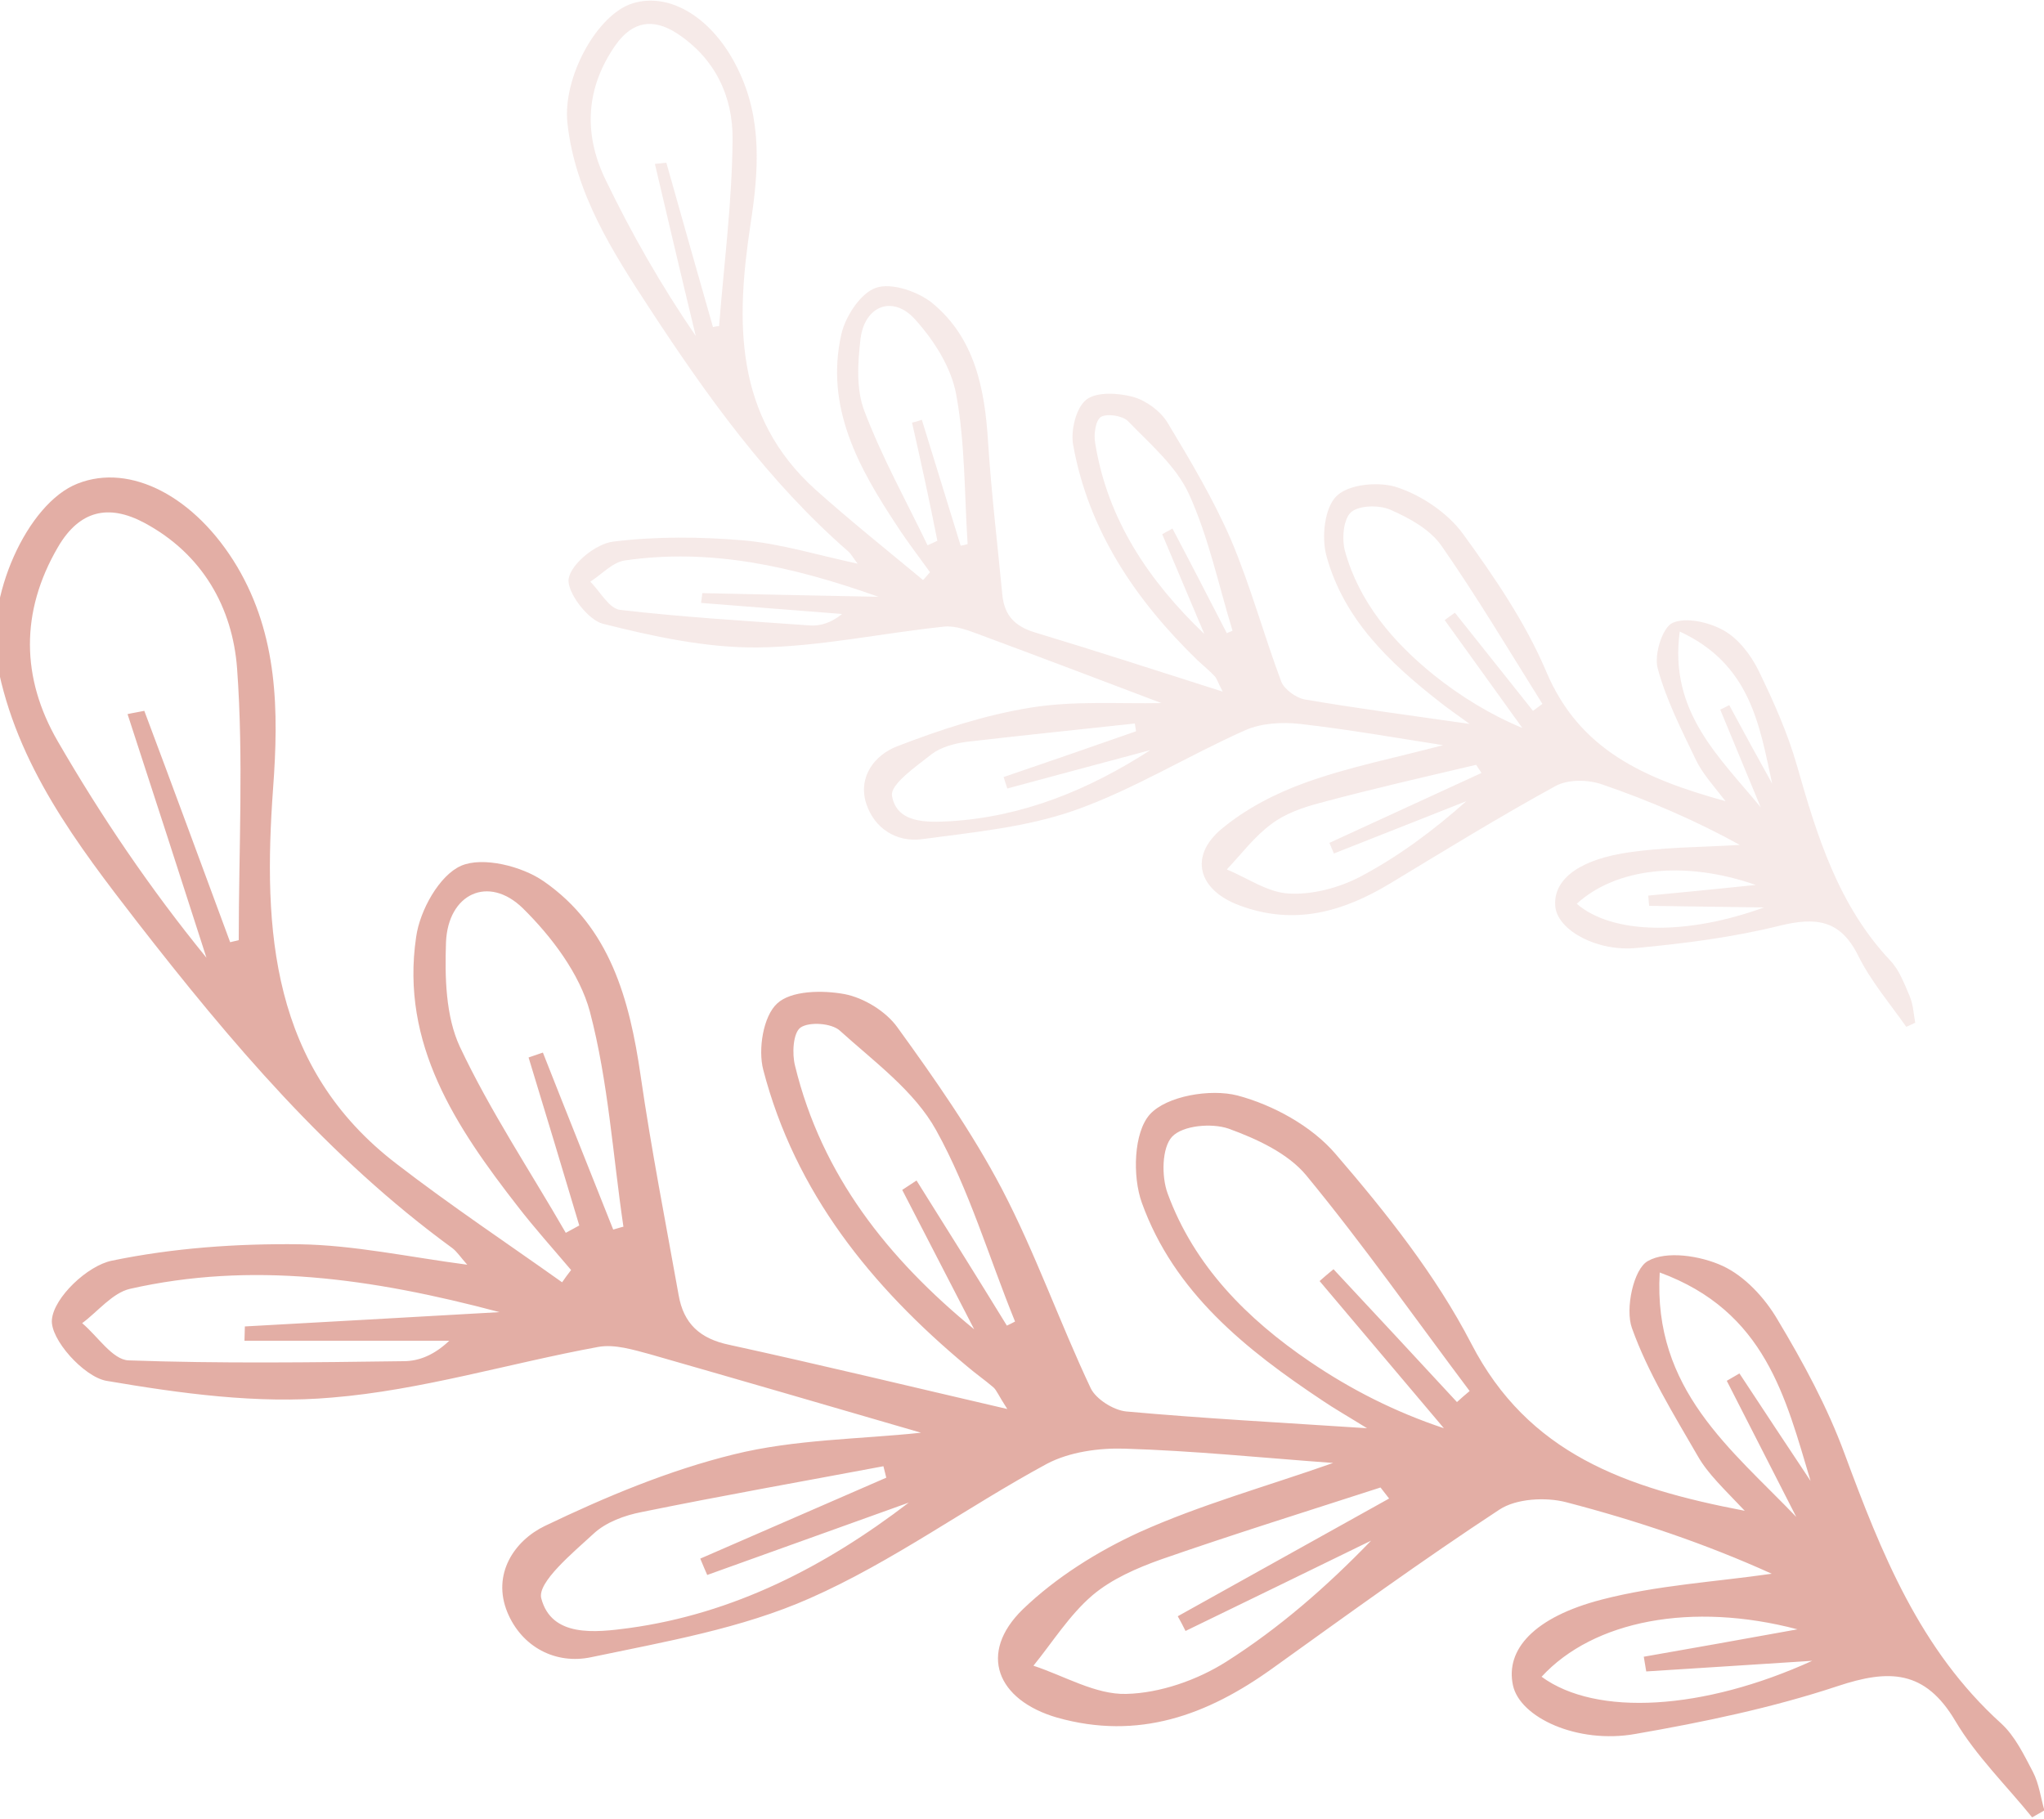 <?xml version="1.0" encoding="utf-8"?>
<!-- Generator: Adobe Illustrator 24.1.1, SVG Export Plug-In . SVG Version: 6.00 Build 0)  -->
<svg version="1.1" id="Capa_1" xmlns="http://www.w3.org/2000/svg" xmlns:xlink="http://www.w3.org/1999/xlink" x="0px" y="0px"
	 viewBox="0 0 500 445" style="enable-background:new 0 0 500 445;" xml:space="preserve">
<style type="text/css">
	.st0{opacity:0.15;fill:#C6726A;enable-background:new    ;}
	.st1{opacity:0.5;fill:#C95E4D;enable-background:new    ;}
</style>
<path class="st0" d="M414.9,186c-3.5-7.3-7.3-14.7-9.4-22.5c-0.9-3.3,1.1-9.9,3.6-11.1c3.3-1.5,8.9-0.2,12.5,1.8
	c3.6,2,6.6,5.9,8.5,9.7c3.7,7.6,7.2,15.4,9.5,23.5c4.9,17.2,10.1,34.1,22.8,47.6c2.2,2.3,3.4,5.6,4.7,8.6c0.9,2.1,1,4.4,1.4,6.6
	c-0.7,0.3-1.4,0.7-2.2,1c-4-5.7-8.6-11.1-11.7-17.3c-4.4-9-10.5-9.6-19.4-7.4c-11.3,2.8-23.1,4.3-34.7,5.4c-9.9,1-19.2-4.3-20-9.8
	c-0.8-6.1,4.4-11.2,16.2-13.3c9.5-1.6,19.3-1.5,28.9-2.1c-10.7-5.9-22-10.8-33.7-14.8c-3.4-1.2-8.3-1.3-11.4,0.4
	c-13.7,7.5-27,15.7-40.4,23.8c-11.6,7-23.5,10.4-36.9,5.4c-10-3.7-12.5-11.9-4.4-18.7c6-5,13.4-8.8,20.7-11.4
	c10.6-3.8,21.8-6,33.5-9.1c-12.1-1.9-23.5-3.9-35-5.2c-4.4-0.5-9.4-0.2-13.3,1.5c-14,6.2-27.3,14.5-41.7,19.6
	c-11.9,4.2-24.9,5.4-37.5,7.1c-6.2,0.8-11.6-2.6-13.6-8.7c-2.1-6.6,2.1-11.9,7.5-14c10.6-4.1,21.6-7.7,32.8-9.5
	c10.5-1.7,21.4-0.9,31.9-1.1c-15-5.7-29.8-11.3-44.6-16.8c-2.7-1-5.8-2.2-8.6-1.9c-15.2,1.6-30.4,4.9-45.6,5.1
	c-12.6,0.1-25.5-2.7-37.8-5.8c-3.7-0.9-8.9-7.8-8.4-11c0.6-3.7,6.7-8.6,10.9-9.1c10.5-1.3,21.3-1.2,31.9-0.3
	c9.1,0.8,18.1,3.6,27.9,5.7c-1.1-1.4-1.6-2.4-2.3-3C188,117.9,173,97,159,75.6c-9.1-13.9-18.3-28.2-20.2-45.5
	c-1.2-11.1,7.2-26.6,16-29.3c9.2-2.8,19.7,3.7,25.7,16.1c6,12.2,5.1,24.9,3.1,37.9c-3.6,23.7-4.1,47,15.9,65
	c8.5,7.6,17.5,14.8,26.3,22.1c0.6-0.6,1.1-1.3,1.7-1.9c-2.7-3.8-5.6-7.5-8.1-11.4c-9.4-14.2-17.6-29-13.6-46.8
	c1-4.4,4.7-10.1,8.5-11.4c3.8-1.3,10.2,0.9,13.7,3.7c10.5,8.6,12.9,21.1,13.7,34c0.8,12.5,2.3,25,3.5,37.5c0.5,4.9,3,7.6,7.9,9.1
	c14.9,4.5,29.7,9.3,46,14.5c-1.3-2.5-1.5-3.3-2-3.8c-1.3-1.4-2.8-2.6-4.2-3.9c-15.1-14.7-26.6-31.6-30.4-52.7c-0.6-3.5,0.7-9,3.2-11
	c2.5-2,7.8-1.7,11.5-0.7c3.2,0.9,6.7,3.5,8.4,6.3c5.6,9.3,11.2,18.7,15.5,28.6c4.8,11.3,8,23.2,12.3,34.7c0.7,1.9,3.6,4,5.7,4.4
	c12.8,2.2,25.8,3.9,40.4,6c-3.3-2.4-5.2-3.7-7.1-5.2c-12.3-9.6-23.6-20.2-27.9-35.8c-1.3-4.6-0.5-12,2.5-14.8c3-2.9,10.5-3.6,15-2
	c5.9,2,12.1,6.2,15.8,11.2c7.7,10.6,15.3,21.7,20.4,33.7c8.1,19.3,24,26.3,43.9,31.8C418.8,191.8,416.4,189.1,414.9,186z M174.4,80
	c0.5-0.1,1-0.2,1.5-0.2c1.2-15.3,3.2-30.5,3.3-45.8c0.1-10.4-4.3-19.8-13.7-25.9c-5.8-3.7-10.8-2.9-14.9,2.9
	c-7.3,10.4-7.9,21.6-2.6,32.7c6.4,13.3,13.7,26.1,22.2,38.5c-3.4-14-6.7-28.1-10-42.1c0.9-0.1,1.9-0.2,2.8-0.3
	C166.8,53.3,170.6,66.7,174.4,80z M352.6,133.5c-2.8-4-7.9-6.8-12.5-8.8c-2.7-1.2-7.7-1.1-9.6,0.6c-1.9,1.7-2.3,6.5-1.5,9.5
	c3.5,12.6,11.8,22.3,21.7,30.3c6.5,5.2,13.6,9.6,21.7,13c-6.3-8.8-12.7-17.6-19-26.4c0.8-0.6,1.6-1.2,2.5-1.8c6.4,8,12.7,16,19.1,24
	c0.8-0.6,1.5-1.1,2.3-1.7C369.1,159.1,361.3,146,352.6,133.5z M223.1,103.4c0.8-0.2,1.6-0.4,2.4-0.7c3.2,10.3,6.3,20.5,9.5,30.8
	c0.6-0.1,1.1-0.2,1.7-0.4c-0.8-12.2-0.6-24.7-2.8-36.6c-1.2-6.6-5.4-13.2-10-18.3c-5.4-6.1-12.4-3.5-13.4,4.7
	c-0.7,5.9-1.1,12.5,1,17.8c4.3,11.3,10.2,21.9,15.4,32.7c0.8-0.4,1.6-0.7,2.4-1.1C227.4,122.7,225.3,113,223.1,103.4z M323,196.4
	c-4.2,1.1-8.6,2.6-12,5.2c-4.1,3-7.3,7.3-10.9,11.1c5.1,2.1,10.1,5.7,15.3,5.9c5.7,0.3,12.1-1.4,17.3-4.1c9.3-4.9,17.9-11.3,26-18.5
	c-10.8,4.3-21.6,8.5-32.4,12.8c-0.4-0.9-0.7-1.7-1.1-2.6c12.4-5.7,24.8-11.4,37.2-17.1c-0.4-0.7-0.9-1.3-1.3-2
	C348.4,190.1,335.6,193,323,196.4z M246.4,192.9c-0.3-0.9-0.6-1.9-0.9-2.8c10.8-3.7,21.6-7.4,32.4-11.2c-0.1-0.6-0.2-1.3-0.3-1.9
	c-13.8,1.5-27.6,2.9-41.3,4.5c-2.9,0.4-6.2,1.3-8.4,3c-3.8,3-10.2,7.4-9.7,10.2c1.2,6.8,8.6,6.5,14.3,6.2
	c17.8-1.1,33.9-7.7,48.9-17.4C269.7,186.6,258,189.8,246.4,192.9z M290.9,121c-3.1-6.9-9.6-12.4-15-18c-1.3-1.3-5.1-1.9-6.6-1
	c-1.3,0.8-1.8,4.3-1.4,6.4c3,18.7,13.1,33.7,26.7,46.7c-3.4-8.1-6.9-16.3-10.3-24.4c0.8-0.5,1.7-0.9,2.5-1.4
	c4.5,8.5,8.9,17.1,13.3,25.6c0.5-0.2,0.9-0.4,1.4-0.6C298.1,143.2,295.7,131.6,290.9,121z M152.9,137.1c-3,0.4-5.7,3.4-8.5,5.2
	c2.4,2.4,4.6,6.6,7.3,6.9c15.4,1.8,30.9,2.7,46.3,3.8c2.6,0.2,5.3-0.6,8-2.8c-11.5-0.9-23-1.8-34.5-2.7c0.1-0.8,0.2-1.6,0.3-2.4
	c13.7,0.3,27.4,0.6,43.1,0.9C193.5,138.4,173.7,134.1,152.9,137.1z M433.5,191.7c-3.1-14.3-5.3-29.2-22.6-37.2
	c-2.7,19.7,9.8,30.8,19.8,43c-3.3-8-6.6-15.9-9.9-23.9c0.8-0.4,1.5-0.7,2.2-1.1C426.5,179,430,185.4,433.5,191.7z M431.5,222
	c-10-0.1-19.1-0.3-28.1-0.4c-0.1-0.8-0.1-1.7-0.2-2.5c8.3-0.8,16.7-1.6,26.3-2.6c-17.4-6.1-34.2-4.2-43.8,4.6
	C394.4,228.6,412.5,228.9,431.5,222z"/>
<path class="st1" d="M415.3,356.2c-5.9-10.2-12.2-20.4-16.1-31.3c-1.7-4.7,0.4-14.5,3.9-16.4c4.5-2.6,12.9-1.3,18.3,1.2
	c5.4,2.5,10.3,7.8,13.4,13.1c6.3,10.5,12.2,21.4,16.4,32.8c9,24.3,18.4,48,38.3,66c3.4,3.1,5.6,7.7,7.8,11.9
	c1.5,2.9,1.9,6.3,2.8,9.4c-1,0.6-2,1.1-3,1.7c-6.3-7.8-13.7-15-18.8-23.6c-7.4-12.5-16.2-12.7-28.8-8.5c-16,5.3-32.8,8.8-49.5,11.7
	c-14.1,2.5-28.2-4-29.9-11.9c-1.9-8.7,5.1-16.7,21.8-21c13.5-3.5,27.6-4.3,41.5-6.3c-16.1-7.3-33-13-50.3-17.5
	c-5-1.3-12.2-0.9-16.3,1.8c-18.9,12.4-37.2,25.7-55.6,38.9c-15.9,11.4-32.7,17.6-52.6,12c-14.8-4.3-19.4-15.8-8.4-26.5
	c8.1-7.8,18.3-14.2,28.6-18.9c14.9-6.7,30.8-11.1,47.3-16.9c-17.7-1.3-34.3-3-51-3.5c-6.3-0.2-13.5,0.8-19,3.7
	c-19.6,10.6-37.8,24-58,32.9c-16.7,7.4-35.3,10.6-53.4,14.4c-8.8,1.9-17.1-2.5-20.6-11c-3.8-9.3,1.7-17.5,9.2-21.1
	c14.8-7.1,30.3-13.6,46.2-17.5c14.9-3.7,30.8-3.7,45.8-5.3c-22.3-6.5-44.3-12.9-66.3-19.2c-4.1-1.1-8.6-2.5-12.6-1.8
	c-21.8,4-43.3,10.6-65.2,12.4c-18.2,1.6-37-1-55.2-4.1c-5.5-1-13.8-10.2-13.3-15c0.5-5.4,8.7-13.2,14.7-14.4c15-3.1,30.6-4.2,45.9-4
	c13.3,0.2,26.6,3.1,41,5c-1.7-1.9-2.5-3.2-3.7-4.1c-30.3-22.1-54.3-50.5-77-79.7c-14.7-19-29.6-38.5-34.3-63.3
	c-3-15.9,7.3-39.2,19.7-44c12.9-5.1,28.8,3.2,39,20.3c10,16.9,10.2,35.3,8.8,54.3c-2.5,34.6-0.6,68.3,30.3,91.9
	c13.1,10.1,26.9,19.3,40.4,28.9c0.7-1,1.4-2,2.2-3c-4.4-5.2-8.9-10.2-13-15.5c-15.1-19.4-28.8-39.8-24.9-66
	c0.9-6.5,5.7-15.1,11-17.4c5.3-2.3,14.9,0.1,20.2,3.8c16.2,11.2,21,28.9,23.7,47.5c2.6,18,6.1,35.8,9.3,53.7
	c1.2,7,5.2,10.7,12.4,12.2c22,4.8,43.9,10.1,68,15.7c-2.2-3.4-2.6-4.6-3.4-5.3c-2.1-1.8-4.4-3.4-6.5-5.2
	c-23.4-19.5-42-42.5-49.8-72.5c-1.3-5,0-13.1,3.4-16.2c3.4-3.2,11.1-3.3,16.5-2.3c4.7,0.9,10.1,4.2,12.9,8.1
	c9.2,12.7,18.3,25.7,25.6,39.6c8.2,15.7,14.1,32.6,21.7,48.7c1.3,2.7,5.6,5.4,8.7,5.7c18.8,1.7,37.6,2.7,58.9,4.1
	c-5-3.1-8-4.8-10.8-6.7c-18.8-12.5-36.4-26.5-44.3-48.5c-2.3-6.4-2-17.2,2-21.6c4.1-4.5,14.8-6.3,21.4-4.6c8.7,2.3,18.2,7.5,24,14.3
	c12.4,14.4,24.5,29.6,33.2,46.4c13.9,26.9,37.6,35.3,66.9,40.9C421.7,364.2,417.8,360.6,415.3,356.2z M56.3,230.5
	c0.7-0.2,1.4-0.3,2.1-0.5c0-22.2,1.2-44.4-0.4-66.4c-1.1-15-8.5-28.1-22.7-35.7c-8.8-4.7-15.9-3-21.1,5.9c-9.3,15.9-9,32.1-0.1,47.5
	c10.7,18.5,22.7,36.2,36.4,53c-6.4-19.9-12.8-39.7-19.3-59.6c1.3-0.3,2.7-0.5,4.1-0.8C42.4,192.8,49.3,211.6,56.3,230.5z
	 M319.5,287.5c-4.5-5.4-12.1-8.9-19-11.4c-4.1-1.4-11.2-0.8-13.8,2c-2.5,2.7-2.6,9.7-1.1,13.8c6.5,17.8,19.5,30.8,34.8,41.2
	c10,6.8,20.8,12.3,32.8,16.3c-10.1-12-20.3-24-30.4-36c1.1-1,2.2-1.9,3.4-2.9c10.1,10.8,20.2,21.7,30.2,32.5c1-0.9,2-1.8,3.1-2.7
	C346.2,322.6,333.5,304.5,319.5,287.5z M129.3,258.7c1.2-0.4,2.3-0.8,3.5-1.2c5.7,14.5,11.5,28.9,17.2,43.3c0.8-0.2,1.6-0.5,2.5-0.7
	c-2.6-17.6-3.7-35.5-8.2-52.6c-2.5-9.3-9.4-18.4-16.4-25.3c-8.4-8.2-18.3-3.6-18.8,8.3c-0.3,8.5-0.1,18.1,3.4,25.6
	c7.4,15.7,17.2,30.4,25.9,45.5c1.1-0.6,2.2-1.2,3.3-1.8C137.6,286.1,133.5,272.4,129.3,258.7z M284,381.5
	c-5.9,2.1-12.1,4.8-16.8,8.8c-5.6,4.8-9.7,11.4-14.4,17.2c7.6,2.5,15.2,7.1,22.7,6.9c8.3-0.2,17.4-3.4,24.5-7.9
	c12.9-8.2,24.5-18.3,35.4-29.6c-15.1,7.4-30.2,14.7-45.4,22.1c-0.6-1.2-1.2-2.4-1.9-3.6c17.2-9.6,34.5-19.2,51.7-28.8
	c-0.7-0.9-1.4-1.8-2.1-2.7C319.8,369.7,301.8,375.3,284,381.5z M173,385.3c-0.6-1.3-1.1-2.6-1.7-4c15.2-6.6,30.3-13.2,45.5-19.8
	c-0.2-0.9-0.5-1.9-0.7-2.8c-19.7,3.7-39.5,7.2-59.1,11.2c-4.2,0.8-8.8,2.5-11.8,5.3c-5.1,4.7-13.8,11.9-12.8,15.8
	c2.5,9.6,13.2,8.4,21.4,7.3c25.6-3.5,48-15,68.5-30.7C205.9,373.5,189.4,379.4,173,385.3z M229,276.5c-5.3-9.6-15.2-16.8-23.6-24.4
	c-2-1.8-7.5-2.2-9.6-0.7c-1.8,1.3-2.1,6.4-1.3,9.4c6.5,26.7,22.7,47.1,43.8,64.4c-5.9-11.4-11.7-22.7-17.6-34.1
	c1.2-0.8,2.3-1.5,3.5-2.3c7.4,11.8,14.8,23.6,22.1,35.5c0.6-0.3,1.3-0.6,2-1C241.9,307.6,237.1,291.1,229,276.5z M31.8,315.3
	c-4.3,1-7.8,5.5-11.7,8.4c3.8,3.2,7.4,8.9,11.3,9.1c22.4,0.8,44.8,0.5,67.3,0.2c3.8,0,7.5-1.5,11.2-5c-16.7,0-33.4,0-50.1,0
	c0-1.2,0.1-2.3,0.1-3.5c19.8-1.1,39.6-2.2,62.3-3.5C90.6,312.6,61.4,308.6,31.8,315.3z M442.9,362.3c-6.1-20.3-11-41.5-36.9-51
	c-1.7,28.7,17.6,43.3,33.4,59.8c-5.7-11.1-11.3-22.2-17-33.3c1-0.6,2.1-1.2,3.1-1.8C431.3,344.8,437.1,353.6,442.9,362.3z
	 M443.3,406.3c-14.4,0.9-27.5,1.8-40.6,2.6c-0.2-1.2-0.4-2.4-0.6-3.6c11.9-2.1,23.9-4.2,37.6-6.7c-25.8-6.8-49.9-2.2-62.6,11.6
	C390.5,420,416.7,418.4,443.3,406.3z"/>
</svg>
